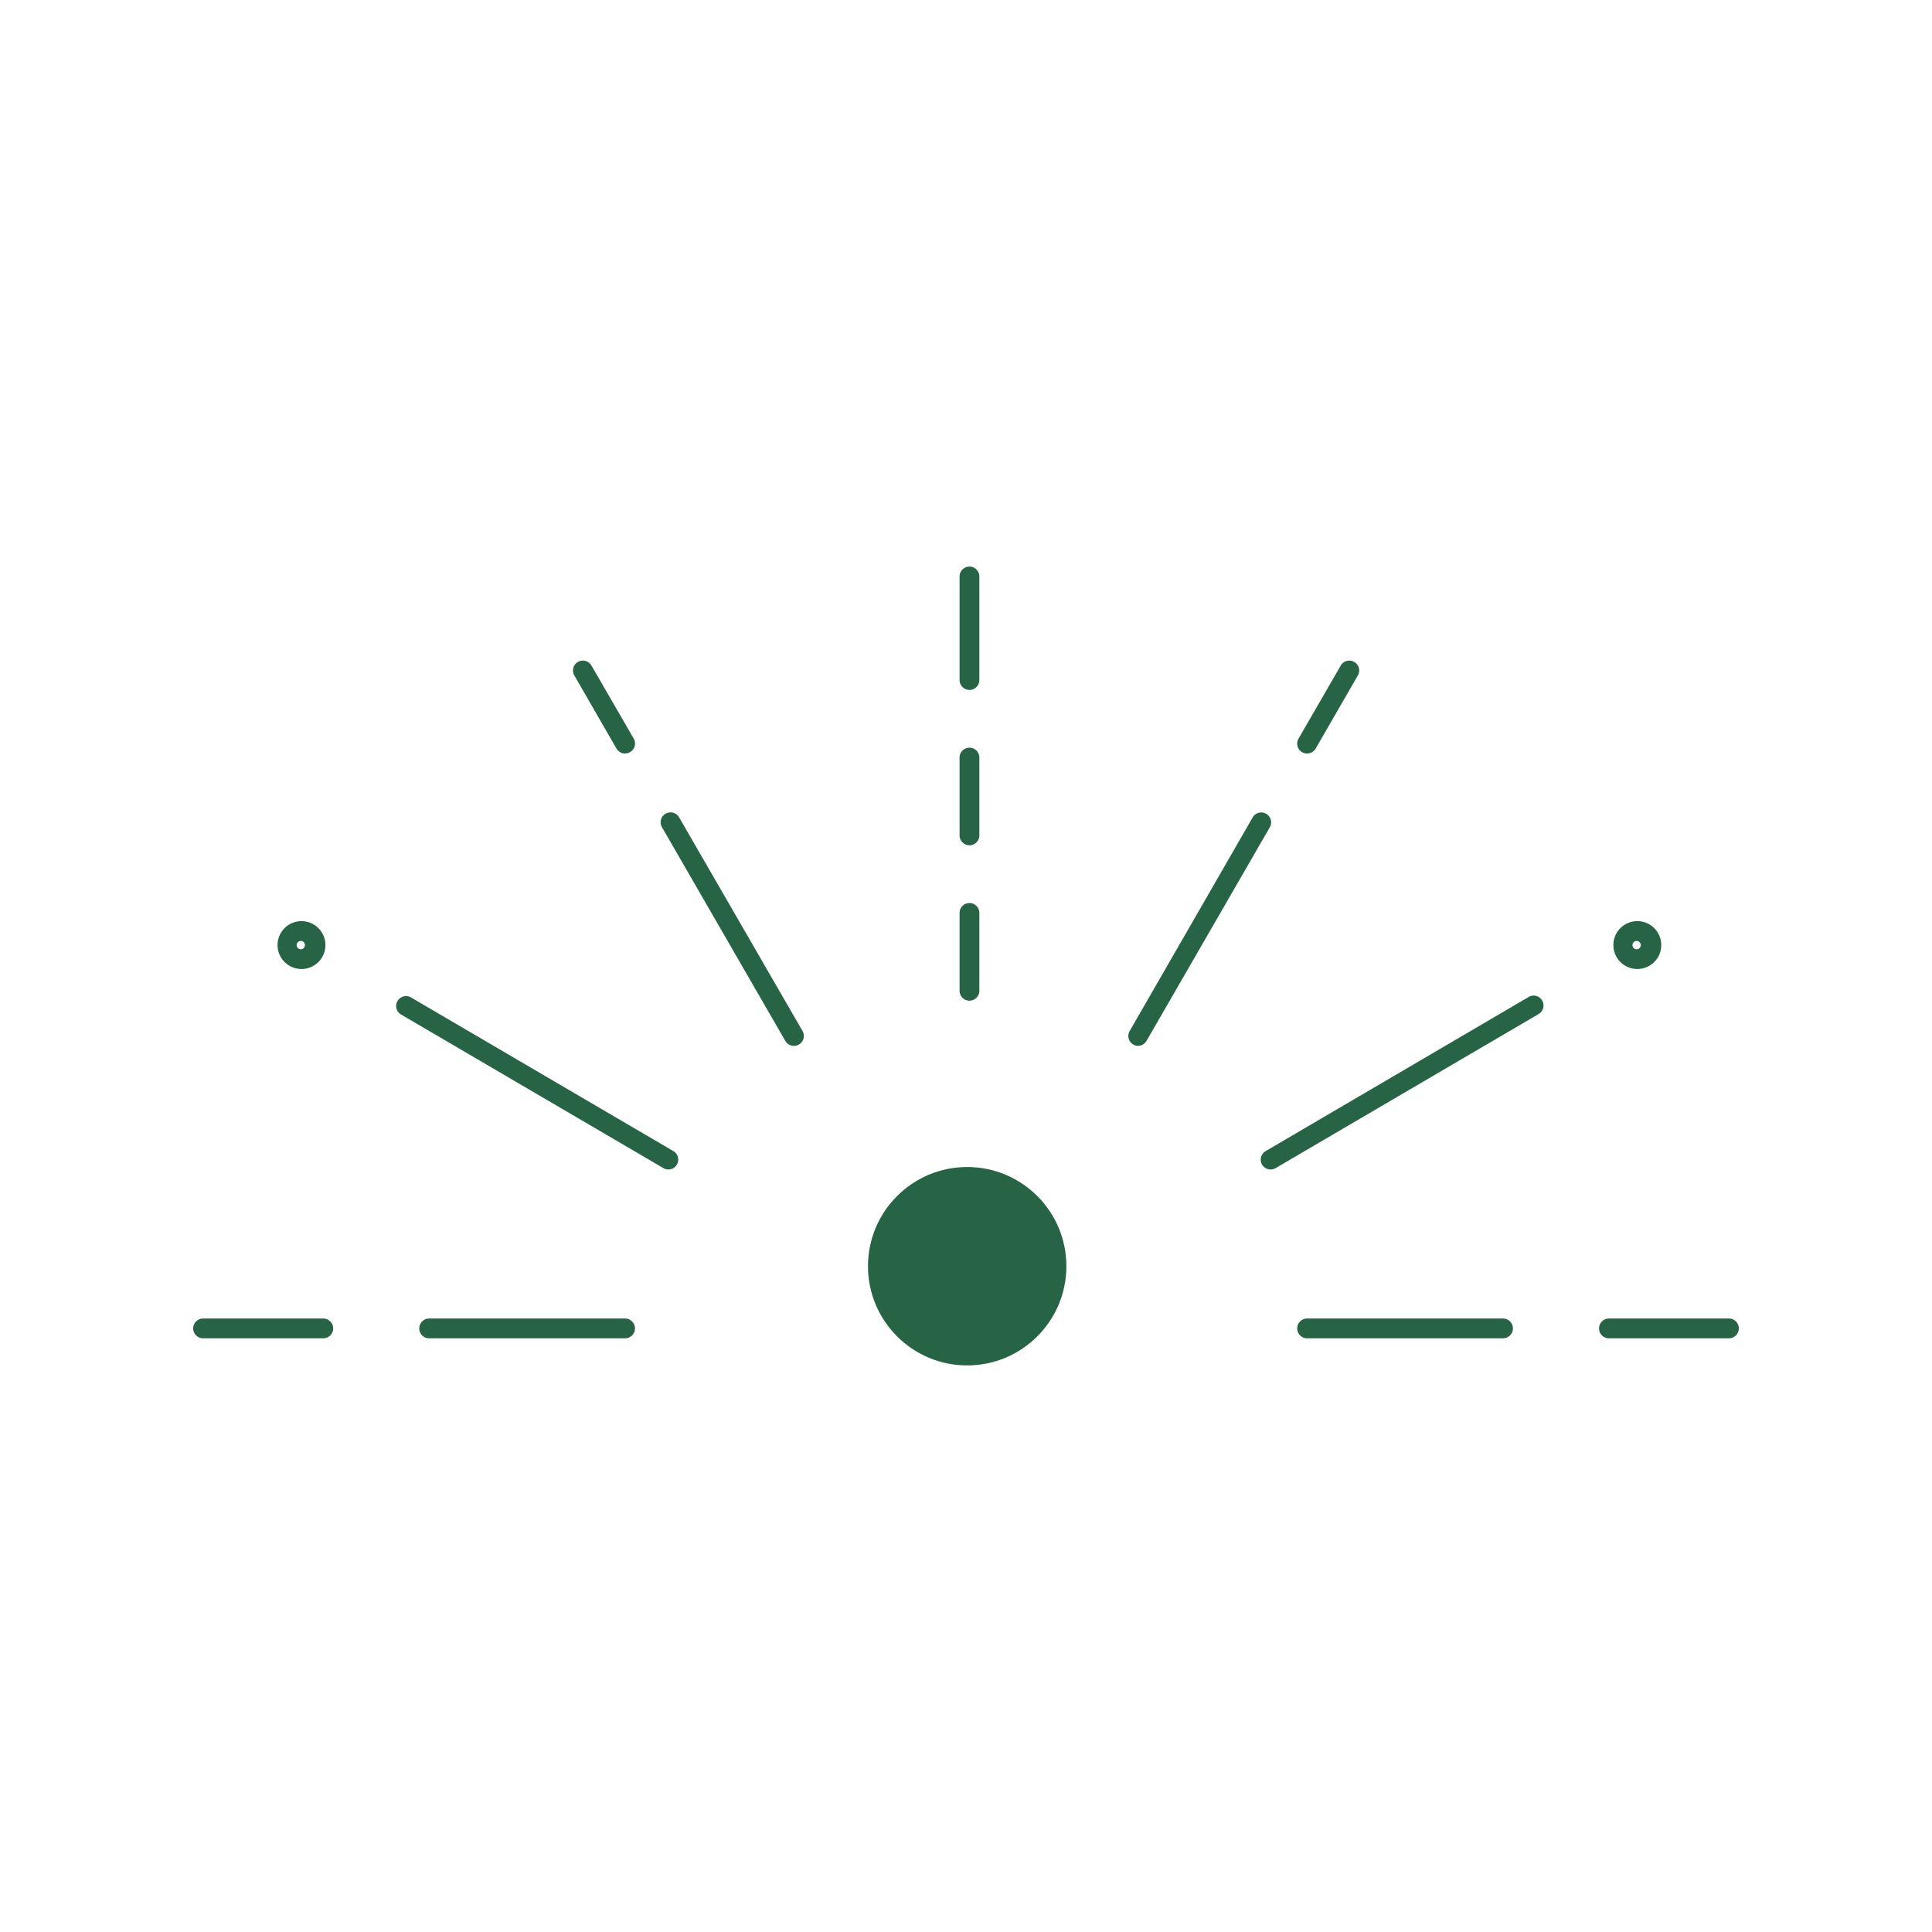 <?xml version="1.0" encoding="UTF-8"?>
<svg data-bbox="20 58.654 160.001 82.693" xmlns="http://www.w3.org/2000/svg" width="200" height="200" viewBox="0 0 200 200" data-type="color">
    <g>
        <path d="M110.392 131.078c0 5.671-4.598 10.269-10.269 10.269s-10.269-4.598-10.269-10.269 4.598-10.269 10.269-10.269 10.269 4.598 10.269 10.269z" fill="#266445" data-color="1"/>
        <path fill="#266445" d="M100.358 103.588a1.024 1.024 0 0 1-1.024-1.024v-8.057a1.024 1.024 0 0 1 2.048 0v8.057c0 .566-.458 1.024-1.024 1.024z" data-color="1"/>
        <path fill="#266445" d="M100.358 87.504a1.024 1.024 0 0 1-1.024-1.024v-8.057a1.024 1.024 0 0 1 2.048 0v8.057c0 .566-.458 1.024-1.024 1.024z" data-color="1"/>
        <path fill="#266445" d="M100.358 71.421a1.024 1.024 0 0 1-1.024-1.024V59.678a1.024 1.024 0 0 1 2.048 0v10.719c0 .565-.458 1.024-1.024 1.024z" data-color="1"/>
        <path fill="#266445" d="M155.593 138.541h-20.282a1.024 1.024 0 0 1 0-2.048h20.282a1.024 1.024 0 0 1 0 2.048z" data-color="1"/>
        <path fill="#266445" d="M178.997 138.541h-12.439a1.024 1.024 0 0 1 0-2.048h12.419a1.024 1.024 0 0 1 0 2.048h.02z" data-color="1"/>
        <path fill="#266445" d="M64.709 138.541H44.428a1.024 1.024 0 0 1 0-2.048H64.71a1.024 1.024 0 1 1-.001 2.048z" data-color="1"/>
        <path fill="#266445" d="M33.463 138.541H21.024a1.024 1.024 0 0 1 0-2.048h12.439a1.024 1.024 0 0 1 0 2.048z" data-color="1"/>
        <path fill="#266445" d="M117.835 108.267a1.024 1.024 0 0 1-.891-1.536l12.757-22.155a1.024 1.024 0 0 1 1.771 1.024l-12.787 22.155a1.026 1.026 0 0 1-.85.512z" data-color="1"/>
        <path fill="#266445" d="M135.311 78.004a1.024 1.024 0 0 1-.891-1.536l4.372-7.566c.28-.491.905-.662 1.396-.382l.006.004c.489.284.655.911.37 1.4l-.002.003-4.361 7.556c-.18.32-.521.52-.89.521z" data-color="1"/>
        <path fill="#266445" d="M82.186 108.267a1.026 1.026 0 0 1-.891-.512L68.508 85.6a1.024 1.024 0 0 1 1.772-1.024l12.798 22.155a1.024 1.024 0 0 1-.892 1.536z" data-color="1"/>
        <path fill="#266445" d="M64.709 78.004a1.026 1.026 0 0 1-.891-.512l-4.361-7.566a1.024 1.024 0 0 1 .366-1.401l.003-.002a1.023 1.023 0 0 1 1.399.373l.004.006 4.372 7.556a1.024 1.024 0 0 1-.891 1.536v.01z" data-color="1"/>
        <path fill="#266445" d="M131.533 121.065a1.02 1.02 0 0 1-.511-1.904l27.182-15.93a1.024 1.024 0 1 1 1.023 1.771l-27.172 15.92c-.159.091-.338.14-.522.143z" data-color="1"/>
        <path fill="#266445" d="M169.506 100.312a2.478 2.478 0 1 1 2.467-2.488v.01a2.477 2.477 0 0 1-2.467 2.478zm0-2.897a.43.43 0 1 0-.133.849.43.43 0 0 0 .133-.849z" data-color="1"/>
        <path fill="#266445" d="M69.184 121.065a1.026 1.026 0 0 1-.512-.143l-27.192-15.92a1.024 1.024 0 0 1 1.024-1.771l27.202 15.93c.484.285.648.906.369 1.392a1.026 1.026 0 0 1-.891.512z" data-color="1"/>
        <path fill="#266445" d="M31.221 100.312a2.478 2.478 0 1 1 2.467-2.488v.01a2.477 2.477 0 0 1-2.467 2.478zm0-2.897a.43.43 0 1 0-.133.849.43.43 0 0 0 .133-.849z" data-color="1"/>
    </g>
</svg>
